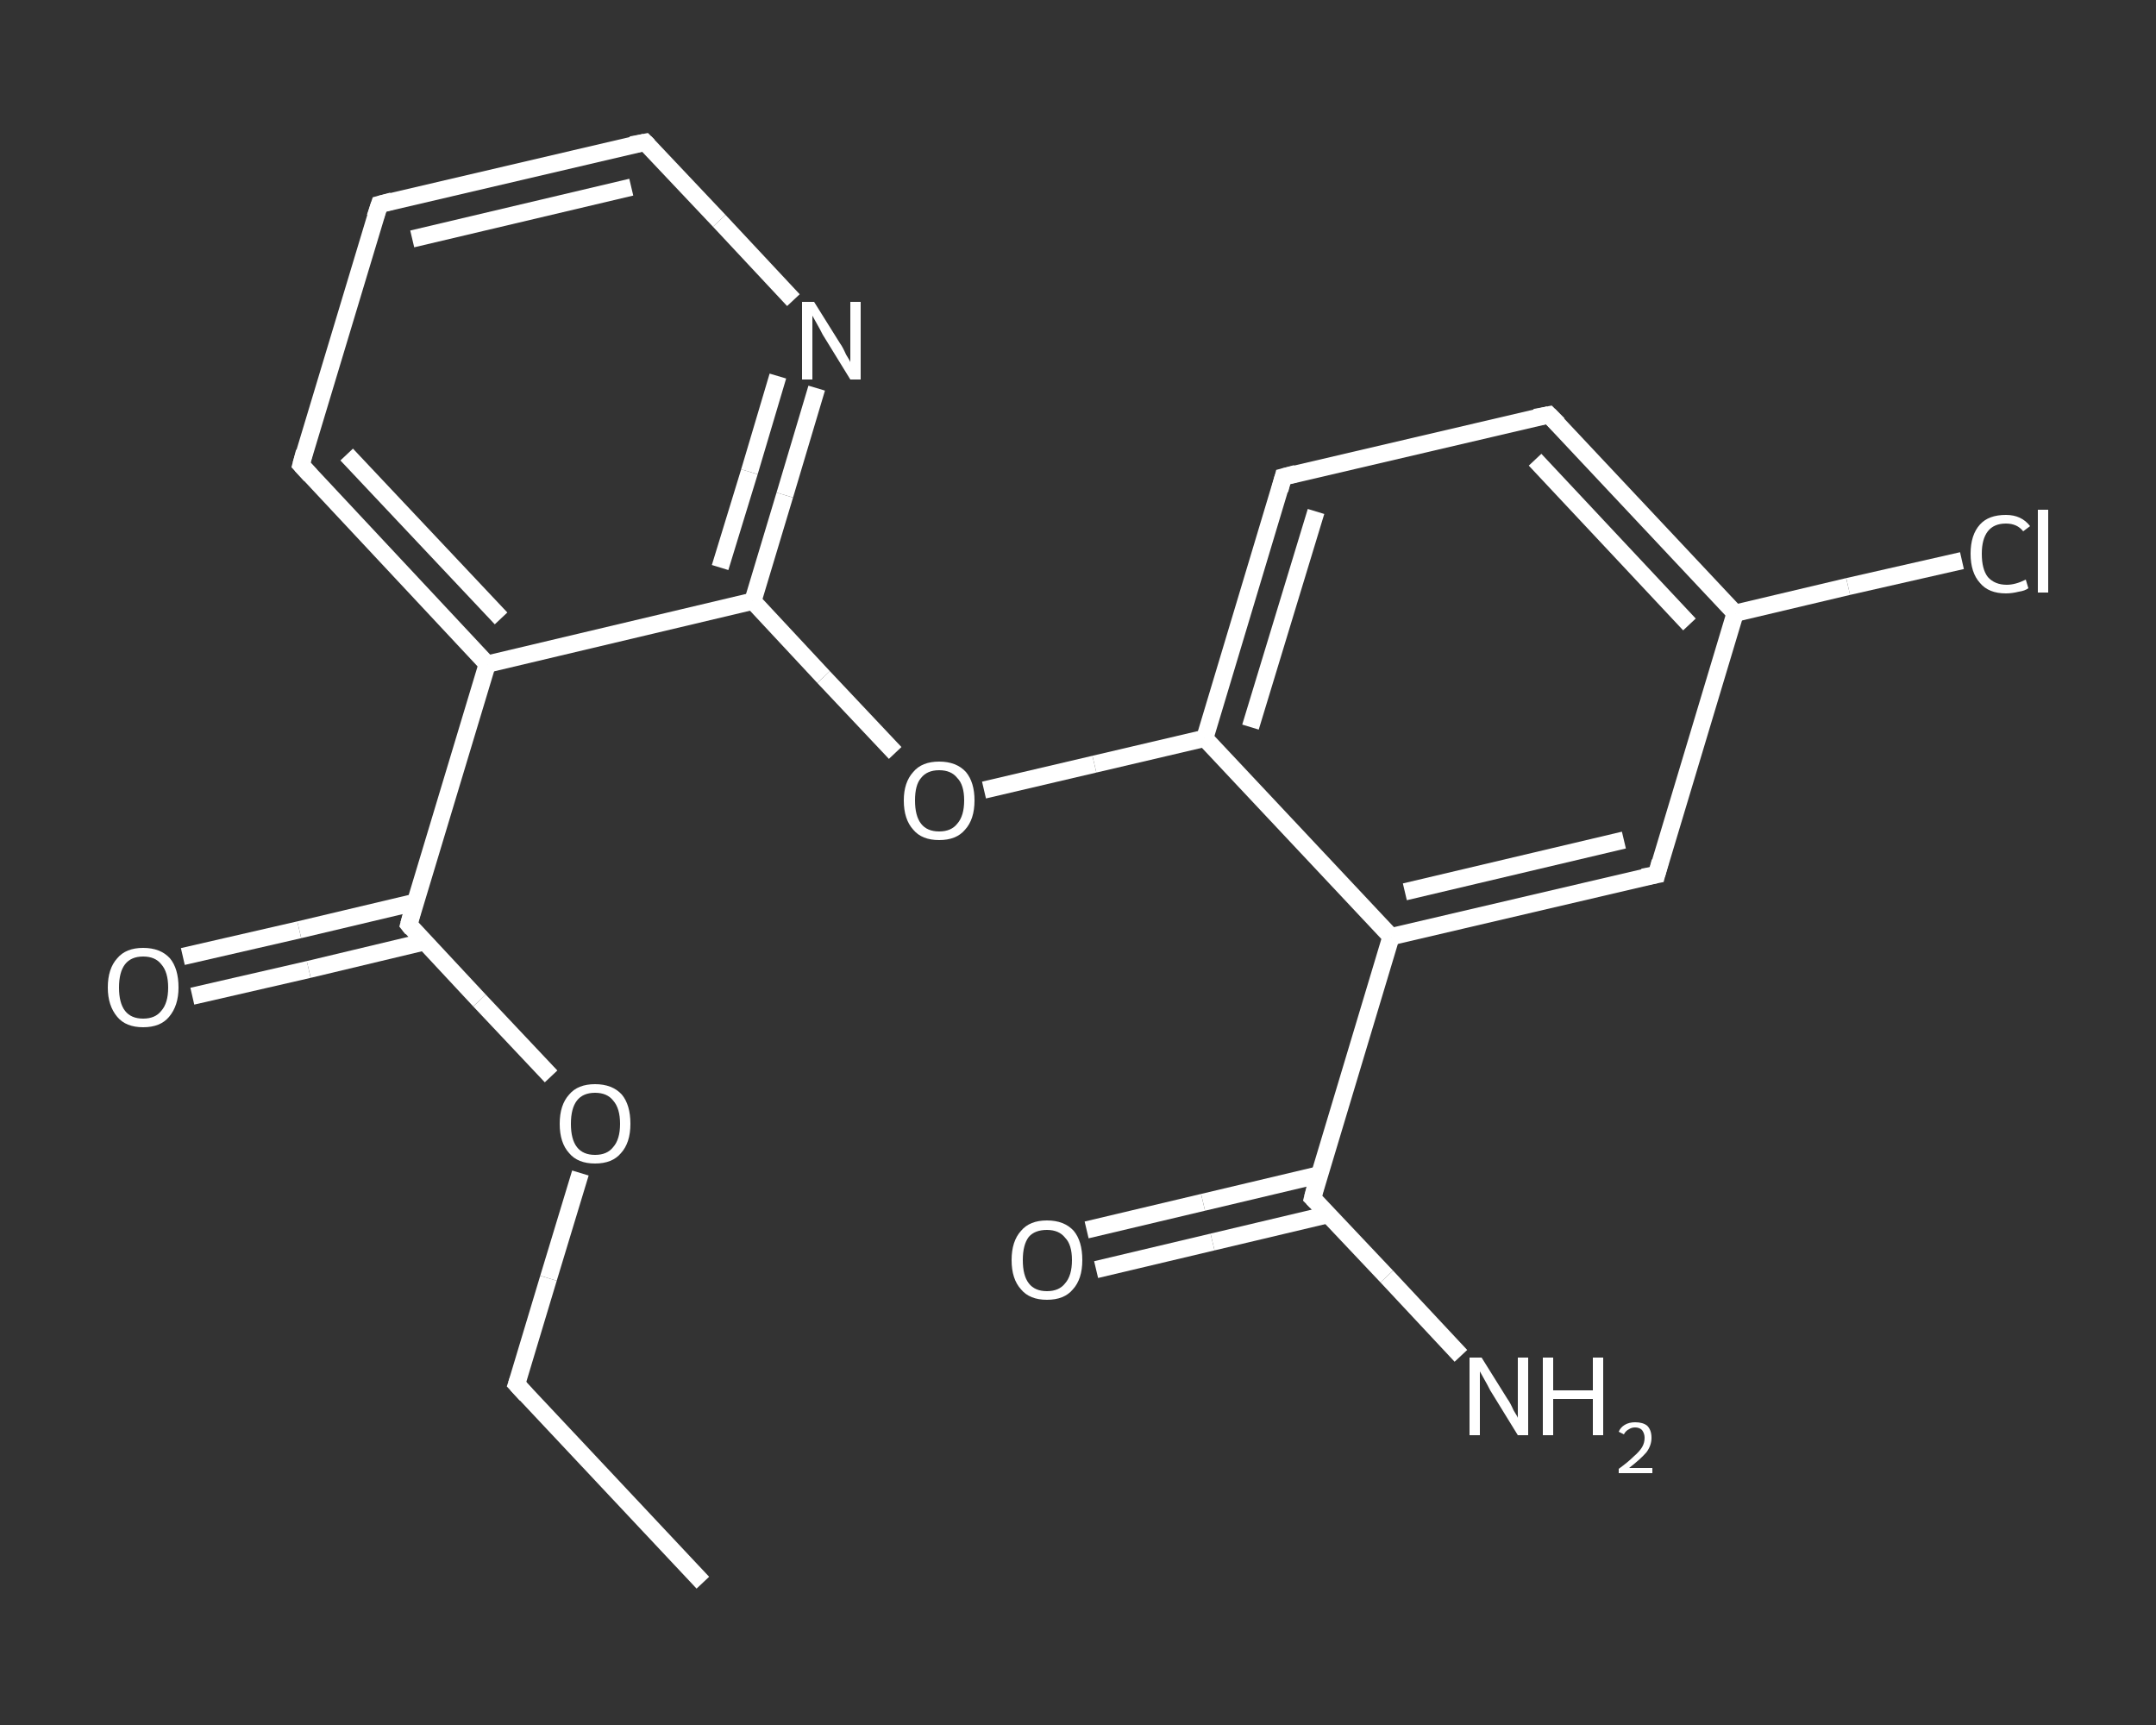 <?xml version='1.0' encoding='iso-8859-1'?>
<svg version='1.1' baseProfile='full'
              xmlns='http://www.w3.org/2000/svg'
                      xmlns:rdkit='http://www.rdkit.org/xml'
                      xmlns:xlink='http://www.w3.org/1999/xlink'
                  xml:space='preserve'
width='250px' height='200px' viewBox='0 0 250 200'>
<rect x="0" y="0" width="250" height="200" fill="#333333" stroke="none"/>
<!-- END OF HEADER -->
<rect style='opacity:1.0;fill:transparent;stroke:none' width='250.0' height='200.0' x='0.0' y='0.0'> </rect>
<path class='bond-0 atom-0 atom-1' d='M 81.5,183.5 L 59.9,160.5' style='fill:none;fill-rule:evenodd;stroke:#FFFFFF;stroke-width:2.0px;stroke-linecap:butt;stroke-linejoin:miter;stroke-opacity:1' />
<path class='bond-1 atom-1 atom-2' d='M 59.9,160.5 L 63.6,148.2' style='fill:none;fill-rule:evenodd;stroke:#FFFFFF;stroke-width:2.0px;stroke-linecap:butt;stroke-linejoin:miter;stroke-opacity:1' />
<path class='bond-1 atom-1 atom-2' d='M 63.6,148.2 L 67.3,136.0' style='fill:none;fill-rule:evenodd;stroke:#FFFFFF;stroke-width:2.0px;stroke-linecap:butt;stroke-linejoin:miter;stroke-opacity:1' />
<path class='bond-2 atom-2 atom-3' d='M 63.9,124.8 L 55.6,116.0' style='fill:none;fill-rule:evenodd;stroke:#FFFFFF;stroke-width:2.0px;stroke-linecap:butt;stroke-linejoin:miter;stroke-opacity:1' />
<path class='bond-2 atom-2 atom-3' d='M 55.6,116.0 L 47.4,107.2' style='fill:none;fill-rule:evenodd;stroke:#FFFFFF;stroke-width:2.0px;stroke-linecap:butt;stroke-linejoin:miter;stroke-opacity:1' />
<path class='bond-3 atom-3 atom-4' d='M 48.2,104.6 L 34.7,107.8' style='fill:none;fill-rule:evenodd;stroke:#FFFFFF;stroke-width:2.0px;stroke-linecap:butt;stroke-linejoin:miter;stroke-opacity:1' />
<path class='bond-3 atom-3 atom-4' d='M 34.7,107.8 L 21.2,110.9' style='fill:none;fill-rule:evenodd;stroke:#FFFFFF;stroke-width:2.0px;stroke-linecap:butt;stroke-linejoin:miter;stroke-opacity:1' />
<path class='bond-3 atom-3 atom-4' d='M 49.2,109.2 L 35.8,112.4' style='fill:none;fill-rule:evenodd;stroke:#FFFFFF;stroke-width:2.0px;stroke-linecap:butt;stroke-linejoin:miter;stroke-opacity:1' />
<path class='bond-3 atom-3 atom-4' d='M 35.8,112.4 L 22.3,115.5' style='fill:none;fill-rule:evenodd;stroke:#FFFFFF;stroke-width:2.0px;stroke-linecap:butt;stroke-linejoin:miter;stroke-opacity:1' />
<path class='bond-4 atom-3 atom-5' d='M 47.4,107.2 L 56.5,77.0' style='fill:none;fill-rule:evenodd;stroke:#FFFFFF;stroke-width:2.0px;stroke-linecap:butt;stroke-linejoin:miter;stroke-opacity:1' />
<path class='bond-5 atom-5 atom-6' d='M 56.5,77.0 L 34.9,53.9' style='fill:none;fill-rule:evenodd;stroke:#FFFFFF;stroke-width:2.0px;stroke-linecap:butt;stroke-linejoin:miter;stroke-opacity:1' />
<path class='bond-5 atom-5 atom-6' d='M 58.1,71.7 L 40.2,52.7' style='fill:none;fill-rule:evenodd;stroke:#FFFFFF;stroke-width:2.0px;stroke-linecap:butt;stroke-linejoin:miter;stroke-opacity:1' />
<path class='bond-6 atom-6 atom-7' d='M 34.9,53.9 L 44.0,23.7' style='fill:none;fill-rule:evenodd;stroke:#FFFFFF;stroke-width:2.0px;stroke-linecap:butt;stroke-linejoin:miter;stroke-opacity:1' />
<path class='bond-7 atom-7 atom-8' d='M 44.0,23.7 L 74.8,16.5' style='fill:none;fill-rule:evenodd;stroke:#FFFFFF;stroke-width:2.0px;stroke-linecap:butt;stroke-linejoin:miter;stroke-opacity:1' />
<path class='bond-7 atom-7 atom-8' d='M 47.8,27.7 L 73.2,21.7' style='fill:none;fill-rule:evenodd;stroke:#FFFFFF;stroke-width:2.0px;stroke-linecap:butt;stroke-linejoin:miter;stroke-opacity:1' />
<path class='bond-8 atom-8 atom-9' d='M 74.8,16.5 L 83.4,25.6' style='fill:none;fill-rule:evenodd;stroke:#FFFFFF;stroke-width:2.0px;stroke-linecap:butt;stroke-linejoin:miter;stroke-opacity:1' />
<path class='bond-8 atom-8 atom-9' d='M 83.4,25.6 L 92.0,34.8' style='fill:none;fill-rule:evenodd;stroke:#FFFFFF;stroke-width:2.0px;stroke-linecap:butt;stroke-linejoin:miter;stroke-opacity:1' />
<path class='bond-9 atom-9 atom-10' d='M 94.7,45.0 L 91.0,57.4' style='fill:none;fill-rule:evenodd;stroke:#FFFFFF;stroke-width:2.0px;stroke-linecap:butt;stroke-linejoin:miter;stroke-opacity:1' />
<path class='bond-9 atom-9 atom-10' d='M 91.0,57.4 L 87.3,69.7' style='fill:none;fill-rule:evenodd;stroke:#FFFFFF;stroke-width:2.0px;stroke-linecap:butt;stroke-linejoin:miter;stroke-opacity:1' />
<path class='bond-9 atom-9 atom-10' d='M 90.2,43.6 L 86.9,54.7' style='fill:none;fill-rule:evenodd;stroke:#FFFFFF;stroke-width:2.0px;stroke-linecap:butt;stroke-linejoin:miter;stroke-opacity:1' />
<path class='bond-9 atom-9 atom-10' d='M 86.9,54.7 L 83.5,65.8' style='fill:none;fill-rule:evenodd;stroke:#FFFFFF;stroke-width:2.0px;stroke-linecap:butt;stroke-linejoin:miter;stroke-opacity:1' />
<path class='bond-10 atom-10 atom-11' d='M 87.3,69.7 L 95.5,78.5' style='fill:none;fill-rule:evenodd;stroke:#FFFFFF;stroke-width:2.0px;stroke-linecap:butt;stroke-linejoin:miter;stroke-opacity:1' />
<path class='bond-10 atom-10 atom-11' d='M 95.5,78.5 L 103.8,87.3' style='fill:none;fill-rule:evenodd;stroke:#FFFFFF;stroke-width:2.0px;stroke-linecap:butt;stroke-linejoin:miter;stroke-opacity:1' />
<path class='bond-11 atom-11 atom-12' d='M 114.1,91.6 L 126.9,88.6' style='fill:none;fill-rule:evenodd;stroke:#FFFFFF;stroke-width:2.0px;stroke-linecap:butt;stroke-linejoin:miter;stroke-opacity:1' />
<path class='bond-11 atom-11 atom-12' d='M 126.9,88.6 L 139.7,85.6' style='fill:none;fill-rule:evenodd;stroke:#FFFFFF;stroke-width:2.0px;stroke-linecap:butt;stroke-linejoin:miter;stroke-opacity:1' />
<path class='bond-12 atom-12 atom-13' d='M 139.7,85.6 L 148.8,55.3' style='fill:none;fill-rule:evenodd;stroke:#FFFFFF;stroke-width:2.0px;stroke-linecap:butt;stroke-linejoin:miter;stroke-opacity:1' />
<path class='bond-12 atom-12 atom-13' d='M 145.0,84.3 L 152.6,59.3' style='fill:none;fill-rule:evenodd;stroke:#FFFFFF;stroke-width:2.0px;stroke-linecap:butt;stroke-linejoin:miter;stroke-opacity:1' />
<path class='bond-13 atom-13 atom-14' d='M 148.8,55.3 L 179.6,48.1' style='fill:none;fill-rule:evenodd;stroke:#FFFFFF;stroke-width:2.0px;stroke-linecap:butt;stroke-linejoin:miter;stroke-opacity:1' />
<path class='bond-14 atom-14 atom-15' d='M 179.6,48.1 L 201.2,71.1' style='fill:none;fill-rule:evenodd;stroke:#FFFFFF;stroke-width:2.0px;stroke-linecap:butt;stroke-linejoin:miter;stroke-opacity:1' />
<path class='bond-14 atom-14 atom-15' d='M 178.0,53.3 L 195.9,72.4' style='fill:none;fill-rule:evenodd;stroke:#FFFFFF;stroke-width:2.0px;stroke-linecap:butt;stroke-linejoin:miter;stroke-opacity:1' />
<path class='bond-15 atom-15 atom-16' d='M 201.2,71.1 L 214.3,68.0' style='fill:none;fill-rule:evenodd;stroke:#FFFFFF;stroke-width:2.0px;stroke-linecap:butt;stroke-linejoin:miter;stroke-opacity:1' />
<path class='bond-15 atom-15 atom-16' d='M 214.3,68.0 L 227.5,65.0' style='fill:none;fill-rule:evenodd;stroke:#FFFFFF;stroke-width:2.0px;stroke-linecap:butt;stroke-linejoin:miter;stroke-opacity:1' />
<path class='bond-16 atom-15 atom-17' d='M 201.2,71.1 L 192.1,101.4' style='fill:none;fill-rule:evenodd;stroke:#FFFFFF;stroke-width:2.0px;stroke-linecap:butt;stroke-linejoin:miter;stroke-opacity:1' />
<path class='bond-17 atom-17 atom-18' d='M 192.1,101.4 L 161.3,108.6' style='fill:none;fill-rule:evenodd;stroke:#FFFFFF;stroke-width:2.0px;stroke-linecap:butt;stroke-linejoin:miter;stroke-opacity:1' />
<path class='bond-17 atom-17 atom-18' d='M 188.3,97.4 L 162.9,103.4' style='fill:none;fill-rule:evenodd;stroke:#FFFFFF;stroke-width:2.0px;stroke-linecap:butt;stroke-linejoin:miter;stroke-opacity:1' />
<path class='bond-18 atom-18 atom-19' d='M 161.3,108.6 L 152.2,138.9' style='fill:none;fill-rule:evenodd;stroke:#FFFFFF;stroke-width:2.0px;stroke-linecap:butt;stroke-linejoin:miter;stroke-opacity:1' />
<path class='bond-19 atom-19 atom-20' d='M 152.2,138.9 L 160.8,148.0' style='fill:none;fill-rule:evenodd;stroke:#FFFFFF;stroke-width:2.0px;stroke-linecap:butt;stroke-linejoin:miter;stroke-opacity:1' />
<path class='bond-19 atom-19 atom-20' d='M 160.8,148.0 L 169.4,157.2' style='fill:none;fill-rule:evenodd;stroke:#FFFFFF;stroke-width:2.0px;stroke-linecap:butt;stroke-linejoin:miter;stroke-opacity:1' />
<path class='bond-20 atom-19 atom-21' d='M 153.0,136.2 L 139.5,139.4' style='fill:none;fill-rule:evenodd;stroke:#FFFFFF;stroke-width:2.0px;stroke-linecap:butt;stroke-linejoin:miter;stroke-opacity:1' />
<path class='bond-20 atom-19 atom-21' d='M 139.5,139.4 L 126.0,142.6' style='fill:none;fill-rule:evenodd;stroke:#FFFFFF;stroke-width:2.0px;stroke-linecap:butt;stroke-linejoin:miter;stroke-opacity:1' />
<path class='bond-20 atom-19 atom-21' d='M 154.1,140.8 L 140.6,144.0' style='fill:none;fill-rule:evenodd;stroke:#FFFFFF;stroke-width:2.0px;stroke-linecap:butt;stroke-linejoin:miter;stroke-opacity:1' />
<path class='bond-20 atom-19 atom-21' d='M 140.6,144.0 L 127.1,147.2' style='fill:none;fill-rule:evenodd;stroke:#FFFFFF;stroke-width:2.0px;stroke-linecap:butt;stroke-linejoin:miter;stroke-opacity:1' />
<path class='bond-21 atom-10 atom-5' d='M 87.3,69.7 L 56.5,77.0' style='fill:none;fill-rule:evenodd;stroke:#FFFFFF;stroke-width:2.0px;stroke-linecap:butt;stroke-linejoin:miter;stroke-opacity:1' />
<path class='bond-22 atom-18 atom-12' d='M 161.3,108.6 L 139.7,85.6' style='fill:none;fill-rule:evenodd;stroke:#FFFFFF;stroke-width:2.0px;stroke-linecap:butt;stroke-linejoin:miter;stroke-opacity:1' />
<path d='M 61.0,161.7 L 59.9,160.5 L 60.1,159.9' style='fill:none;stroke:#FFFFFF;stroke-width:2.0px;stroke-linecap:butt;stroke-linejoin:miter;stroke-opacity:1;' />
<path d='M 47.8,107.7 L 47.4,107.2 L 47.8,105.7' style='fill:none;stroke:#FFFFFF;stroke-width:2.0px;stroke-linecap:butt;stroke-linejoin:miter;stroke-opacity:1;' />
<path d='M 36.0,55.1 L 34.9,53.9 L 35.3,52.4' style='fill:none;stroke:#FFFFFF;stroke-width:2.0px;stroke-linecap:butt;stroke-linejoin:miter;stroke-opacity:1;' />
<path d='M 43.5,25.2 L 44.0,23.7 L 45.5,23.3' style='fill:none;stroke:#FFFFFF;stroke-width:2.0px;stroke-linecap:butt;stroke-linejoin:miter;stroke-opacity:1;' />
<path d='M 73.2,16.8 L 74.8,16.5 L 75.2,16.9' style='fill:none;stroke:#FFFFFF;stroke-width:2.0px;stroke-linecap:butt;stroke-linejoin:miter;stroke-opacity:1;' />
<path d='M 148.4,56.8 L 148.8,55.3 L 150.3,54.9' style='fill:none;stroke:#FFFFFF;stroke-width:2.0px;stroke-linecap:butt;stroke-linejoin:miter;stroke-opacity:1;' />
<path d='M 178.0,48.4 L 179.6,48.1 L 180.7,49.2' style='fill:none;stroke:#FFFFFF;stroke-width:2.0px;stroke-linecap:butt;stroke-linejoin:miter;stroke-opacity:1;' />
<path d='M 192.5,99.9 L 192.1,101.4 L 190.5,101.7' style='fill:none;stroke:#FFFFFF;stroke-width:2.0px;stroke-linecap:butt;stroke-linejoin:miter;stroke-opacity:1;' />
<path d='M 152.6,137.3 L 152.2,138.9 L 152.6,139.3' style='fill:none;stroke:#FFFFFF;stroke-width:2.0px;stroke-linecap:butt;stroke-linejoin:miter;stroke-opacity:1;' />
<path class='atom-2' d='M 64.9 130.3
Q 64.9 128.1, 66.0 126.9
Q 67.0 125.7, 69.0 125.7
Q 71.0 125.7, 72.1 126.9
Q 73.1 128.1, 73.1 130.3
Q 73.1 132.5, 72.0 133.7
Q 71.0 134.9, 69.0 134.9
Q 67.0 134.9, 66.0 133.7
Q 64.9 132.5, 64.9 130.3
M 69.0 133.9
Q 70.4 133.9, 71.1 133.0
Q 71.9 132.1, 71.9 130.3
Q 71.9 128.5, 71.1 127.6
Q 70.4 126.7, 69.0 126.7
Q 67.6 126.7, 66.9 127.6
Q 66.2 128.5, 66.2 130.3
Q 66.2 132.1, 66.9 133.0
Q 67.6 133.9, 69.0 133.9
' fill='#FFFFFF'/>
<path class='atom-4' d='M 12.5 114.5
Q 12.5 112.3, 13.6 111.1
Q 14.6 109.9, 16.6 109.9
Q 18.6 109.9, 19.7 111.1
Q 20.7 112.3, 20.7 114.5
Q 20.7 116.6, 19.6 117.9
Q 18.6 119.1, 16.6 119.1
Q 14.6 119.1, 13.6 117.9
Q 12.5 116.6, 12.5 114.5
M 16.6 118.1
Q 18.0 118.1, 18.7 117.2
Q 19.5 116.3, 19.5 114.5
Q 19.5 112.7, 18.7 111.8
Q 18.0 110.9, 16.6 110.9
Q 15.2 110.9, 14.5 111.8
Q 13.8 112.7, 13.8 114.5
Q 13.8 116.3, 14.5 117.2
Q 15.2 118.1, 16.6 118.1
' fill='#FFFFFF'/>
<path class='atom-9' d='M 94.4 35.0
L 97.4 39.8
Q 97.7 40.2, 98.1 41.1
Q 98.6 41.9, 98.6 42.0
L 98.6 35.0
L 99.8 35.0
L 99.8 44.0
L 98.6 44.0
L 95.4 38.8
Q 95.1 38.2, 94.7 37.5
Q 94.3 36.8, 94.2 36.6
L 94.2 44.0
L 93.0 44.0
L 93.0 35.0
L 94.4 35.0
' fill='#FFFFFF'/>
<path class='atom-11' d='M 104.8 92.8
Q 104.8 90.7, 105.9 89.5
Q 106.9 88.3, 108.9 88.3
Q 110.9 88.3, 112.0 89.5
Q 113.0 90.7, 113.0 92.8
Q 113.0 95.0, 111.9 96.2
Q 110.9 97.4, 108.9 97.4
Q 106.9 97.4, 105.9 96.2
Q 104.8 95.0, 104.8 92.8
M 108.9 96.4
Q 110.3 96.4, 111.0 95.5
Q 111.8 94.6, 111.8 92.8
Q 111.8 91.0, 111.0 90.2
Q 110.3 89.3, 108.9 89.3
Q 107.5 89.3, 106.8 90.2
Q 106.1 91.0, 106.1 92.8
Q 106.1 94.6, 106.8 95.5
Q 107.5 96.4, 108.9 96.4
' fill='#FFFFFF'/>
<path class='atom-16' d='M 228.5 64.2
Q 228.5 62.0, 229.6 60.8
Q 230.6 59.7, 232.6 59.7
Q 234.4 59.7, 235.4 61.0
L 234.6 61.6
Q 233.9 60.7, 232.6 60.7
Q 231.2 60.7, 230.5 61.6
Q 229.8 62.5, 229.8 64.2
Q 229.8 66.0, 230.5 66.9
Q 231.3 67.8, 232.7 67.8
Q 233.7 67.8, 234.9 67.2
L 235.2 68.2
Q 234.8 68.5, 234.1 68.6
Q 233.3 68.8, 232.6 68.8
Q 230.6 68.8, 229.6 67.6
Q 228.5 66.4, 228.5 64.2
' fill='#FFFFFF'/>
<path class='atom-16' d='M 236.3 59.1
L 237.5 59.1
L 237.5 68.7
L 236.3 68.7
L 236.3 59.1
' fill='#FFFFFF'/>
<path class='atom-20' d='M 171.8 157.4
L 174.8 162.2
Q 175.1 162.6, 175.5 163.5
Q 176.0 164.3, 176.0 164.4
L 176.0 157.4
L 177.2 157.4
L 177.2 166.4
L 176.0 166.4
L 172.8 161.2
Q 172.5 160.6, 172.1 159.9
Q 171.7 159.2, 171.6 159.0
L 171.6 166.4
L 170.4 166.4
L 170.4 157.4
L 171.8 157.4
' fill='#FFFFFF'/>
<path class='atom-20' d='M 178.9 157.4
L 180.1 157.4
L 180.1 161.2
L 184.7 161.2
L 184.7 157.4
L 185.9 157.4
L 185.9 166.4
L 184.7 166.4
L 184.7 162.2
L 180.1 162.2
L 180.1 166.4
L 178.9 166.4
L 178.9 157.4
' fill='#FFFFFF'/>
<path class='atom-20' d='M 187.7 166.0
Q 187.9 165.5, 188.4 165.2
Q 188.9 164.9, 189.6 164.9
Q 190.5 164.9, 191.0 165.3
Q 191.5 165.8, 191.5 166.7
Q 191.5 167.6, 190.9 168.4
Q 190.2 169.2, 188.9 170.2
L 191.6 170.2
L 191.6 170.8
L 187.7 170.8
L 187.7 170.3
Q 188.8 169.5, 189.4 168.9
Q 190.1 168.3, 190.4 167.8
Q 190.7 167.3, 190.7 166.7
Q 190.7 166.2, 190.4 165.8
Q 190.1 165.5, 189.6 165.5
Q 189.2 165.5, 188.9 165.7
Q 188.5 165.9, 188.3 166.3
L 187.7 166.0
' fill='#FFFFFF'/>
<path class='atom-21' d='M 117.3 146.1
Q 117.3 143.9, 118.4 142.7
Q 119.4 141.5, 121.4 141.5
Q 123.4 141.5, 124.5 142.7
Q 125.5 143.9, 125.5 146.1
Q 125.5 148.3, 124.4 149.5
Q 123.4 150.7, 121.4 150.7
Q 119.4 150.7, 118.4 149.5
Q 117.3 148.3, 117.3 146.1
M 121.4 149.7
Q 122.8 149.7, 123.5 148.8
Q 124.3 147.9, 124.3 146.1
Q 124.3 144.3, 123.5 143.5
Q 122.8 142.6, 121.4 142.6
Q 120.0 142.6, 119.3 143.4
Q 118.6 144.3, 118.6 146.1
Q 118.6 147.9, 119.3 148.8
Q 120.0 149.7, 121.4 149.7
' fill='#FFFFFF'/>
</svg>
